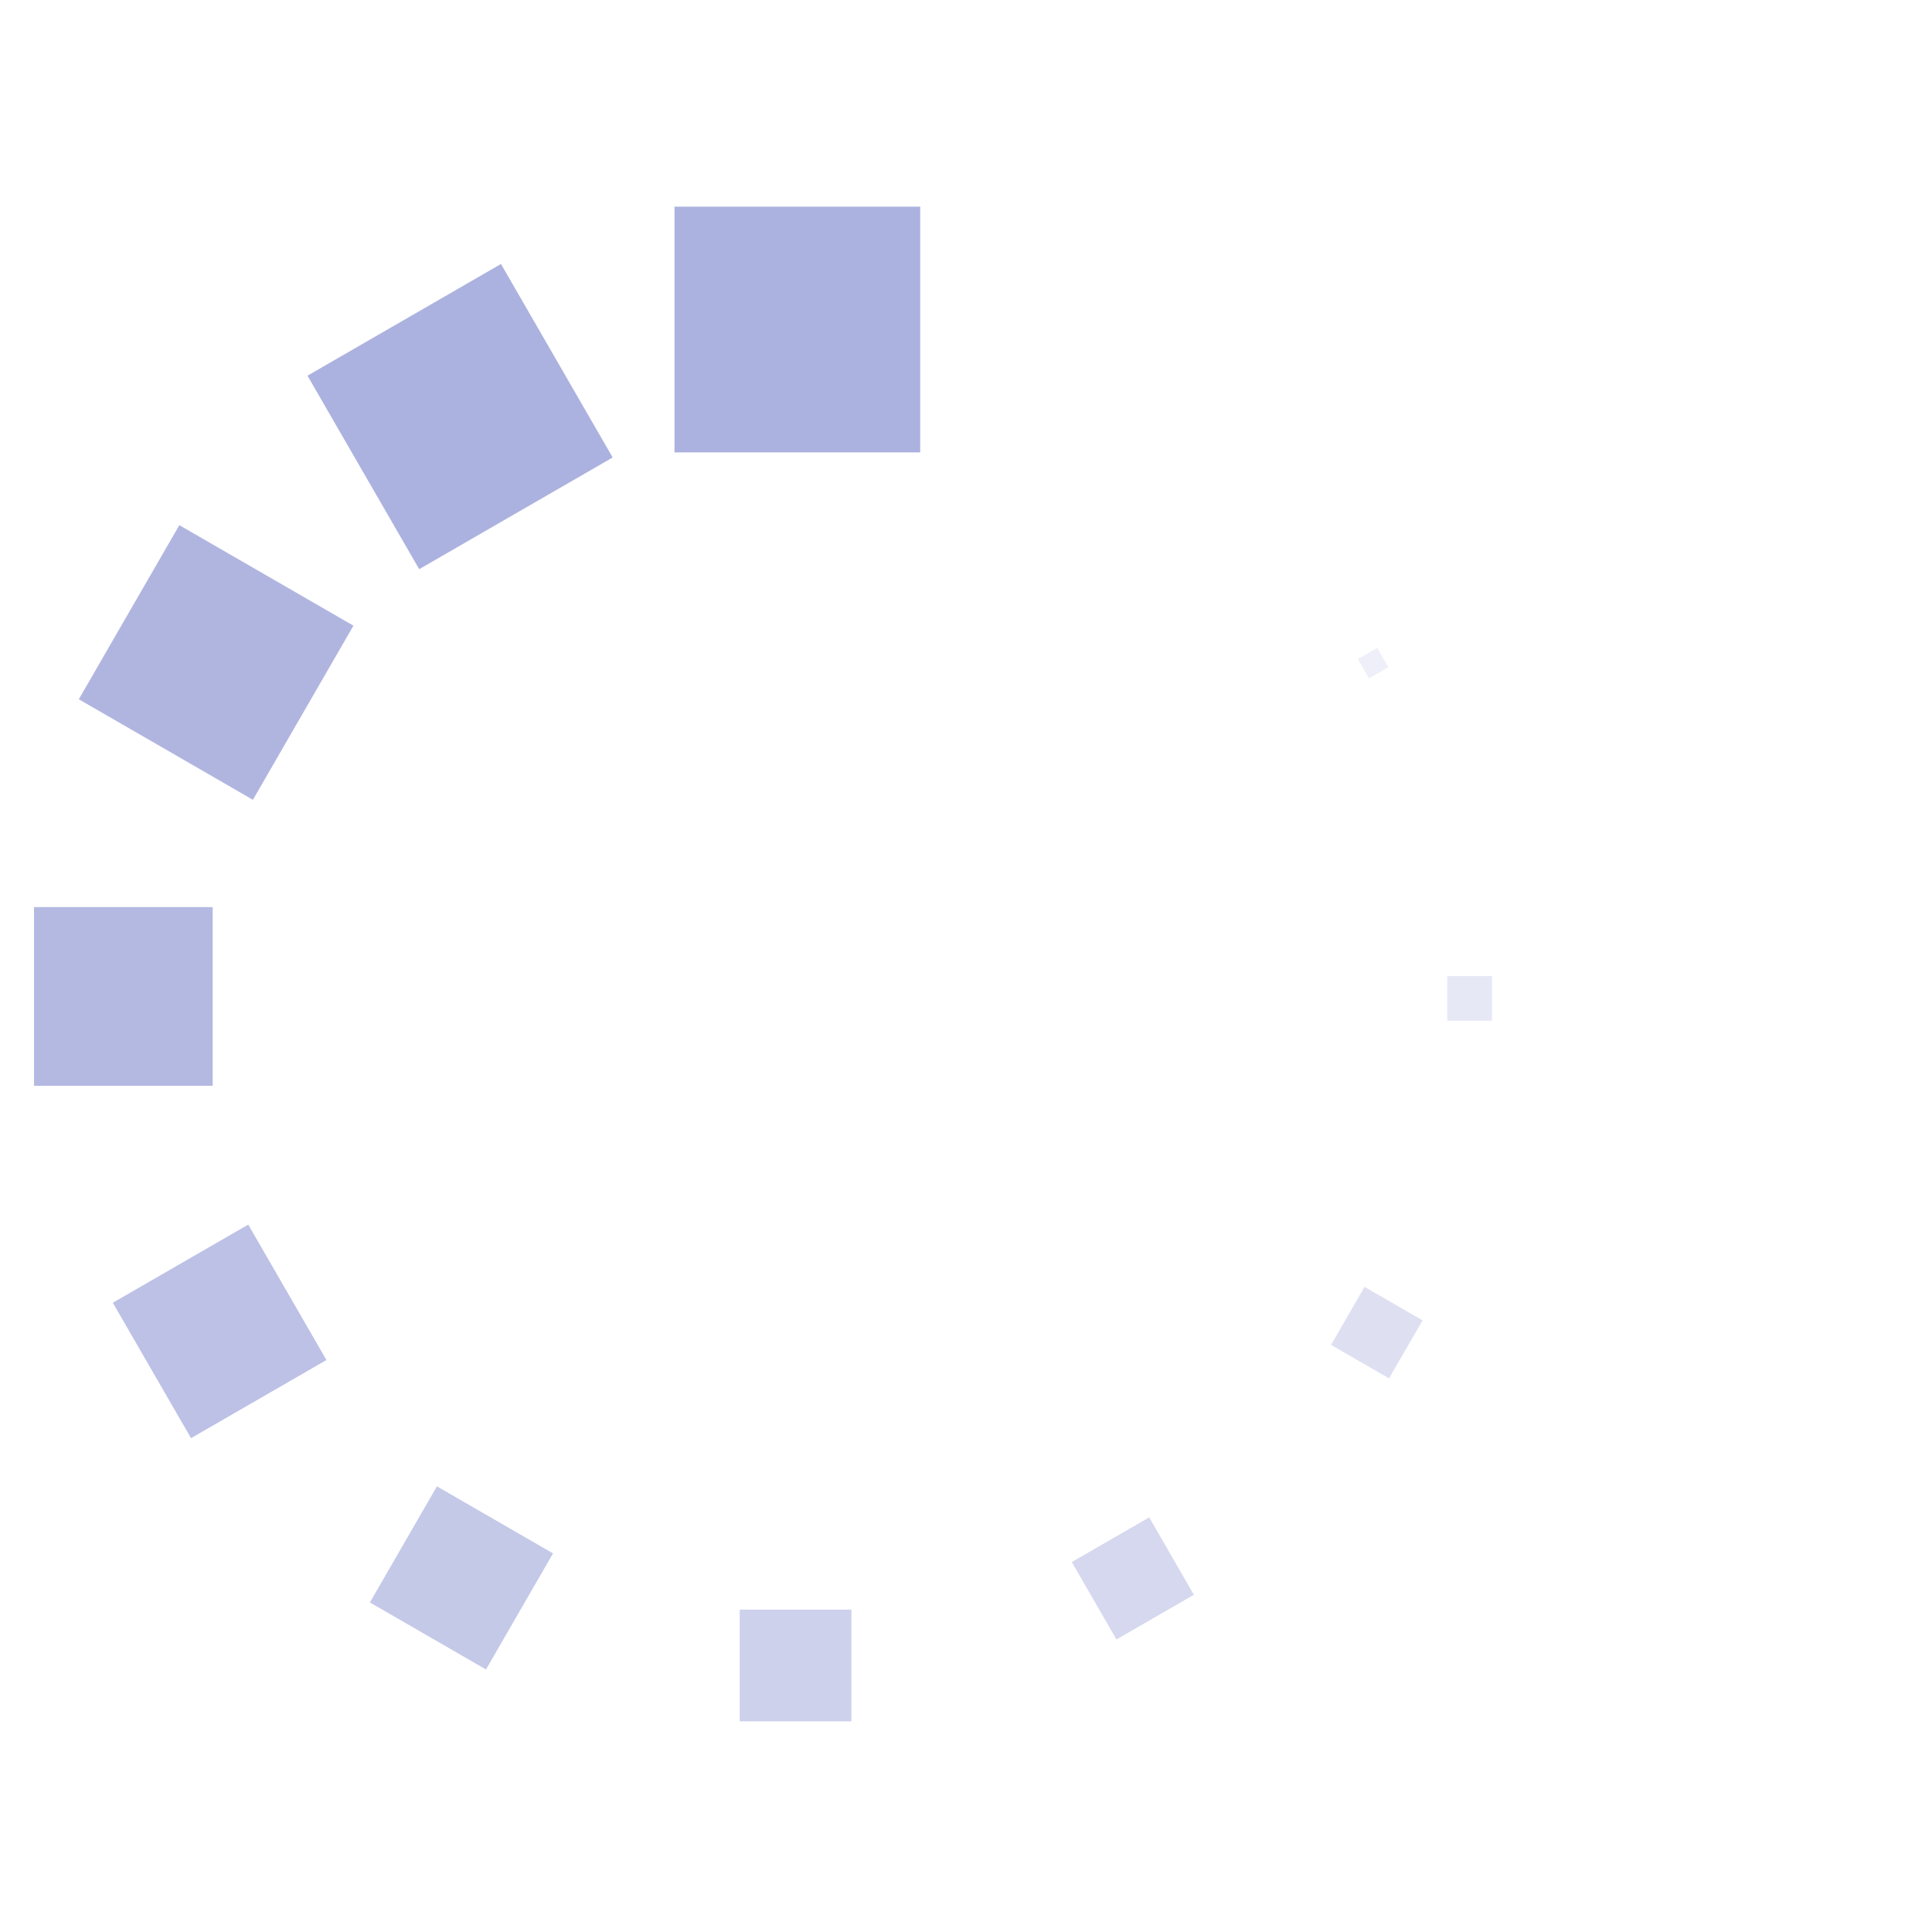 <svg width="33" height="33" viewBox="0 0 33 33" fill="none" xmlns="http://www.w3.org/2000/svg">
<path d="M11.521 3.53L15.718 3.53L15.718 7.727L11.521 7.727L11.521 3.53Z" fill="#ACB2DF"/>
<path d="M5.252 6.417L8.557 4.509L10.465 7.814L7.16 9.722L5.252 6.417Z" fill="#ACB2DF"/>
<path d="M7.463 25.388L9.446 26.533L8.301 28.516L6.318 27.371L7.463 25.388Z" fill="#ACB2DF" fill-opacity="0.7"/>
<path d="M12.635 27.494L14.543 27.494L14.543 29.402L12.635 29.402L12.635 27.494Z" fill="#ACB2DF" fill-opacity="0.6"/>
<path d="M18.307 26.681L19.629 25.918L20.392 27.24L19.07 28.003L18.307 26.681Z" fill="#ACB2DF" fill-opacity="0.5"/>
<path d="M3.063 8.97L6.037 10.687L4.32 13.661L1.346 11.944L3.063 8.97Z" fill="#ACB2DF" fill-opacity="0.95"/>
<path d="M0.581 15.494L3.633 15.494L3.633 18.546L0.581 18.546L0.581 15.494Z" fill="#ACB2DF" fill-opacity="0.9"/>
<path d="M1.927 22.252L4.24 20.917L5.576 23.23L3.263 24.565L1.927 22.252Z" fill="#ACB2DF" fill-opacity="0.8"/>
<path d="M23.307 21.98L24.299 22.553L23.726 23.544L22.735 22.972L23.307 21.98Z" fill="#ACB2DF" fill-opacity="0.4"/>
<path d="M24.72 16.672L25.483 16.672L25.483 17.435L24.72 17.435L24.72 16.672Z" fill="#ACB2DF" fill-opacity="0.3"/>
<path d="M23.193 11.257L23.524 11.067L23.715 11.397L23.384 11.588L23.193 11.257Z" fill="#ACB2DF" fill-opacity="0.2"/>
</svg>
